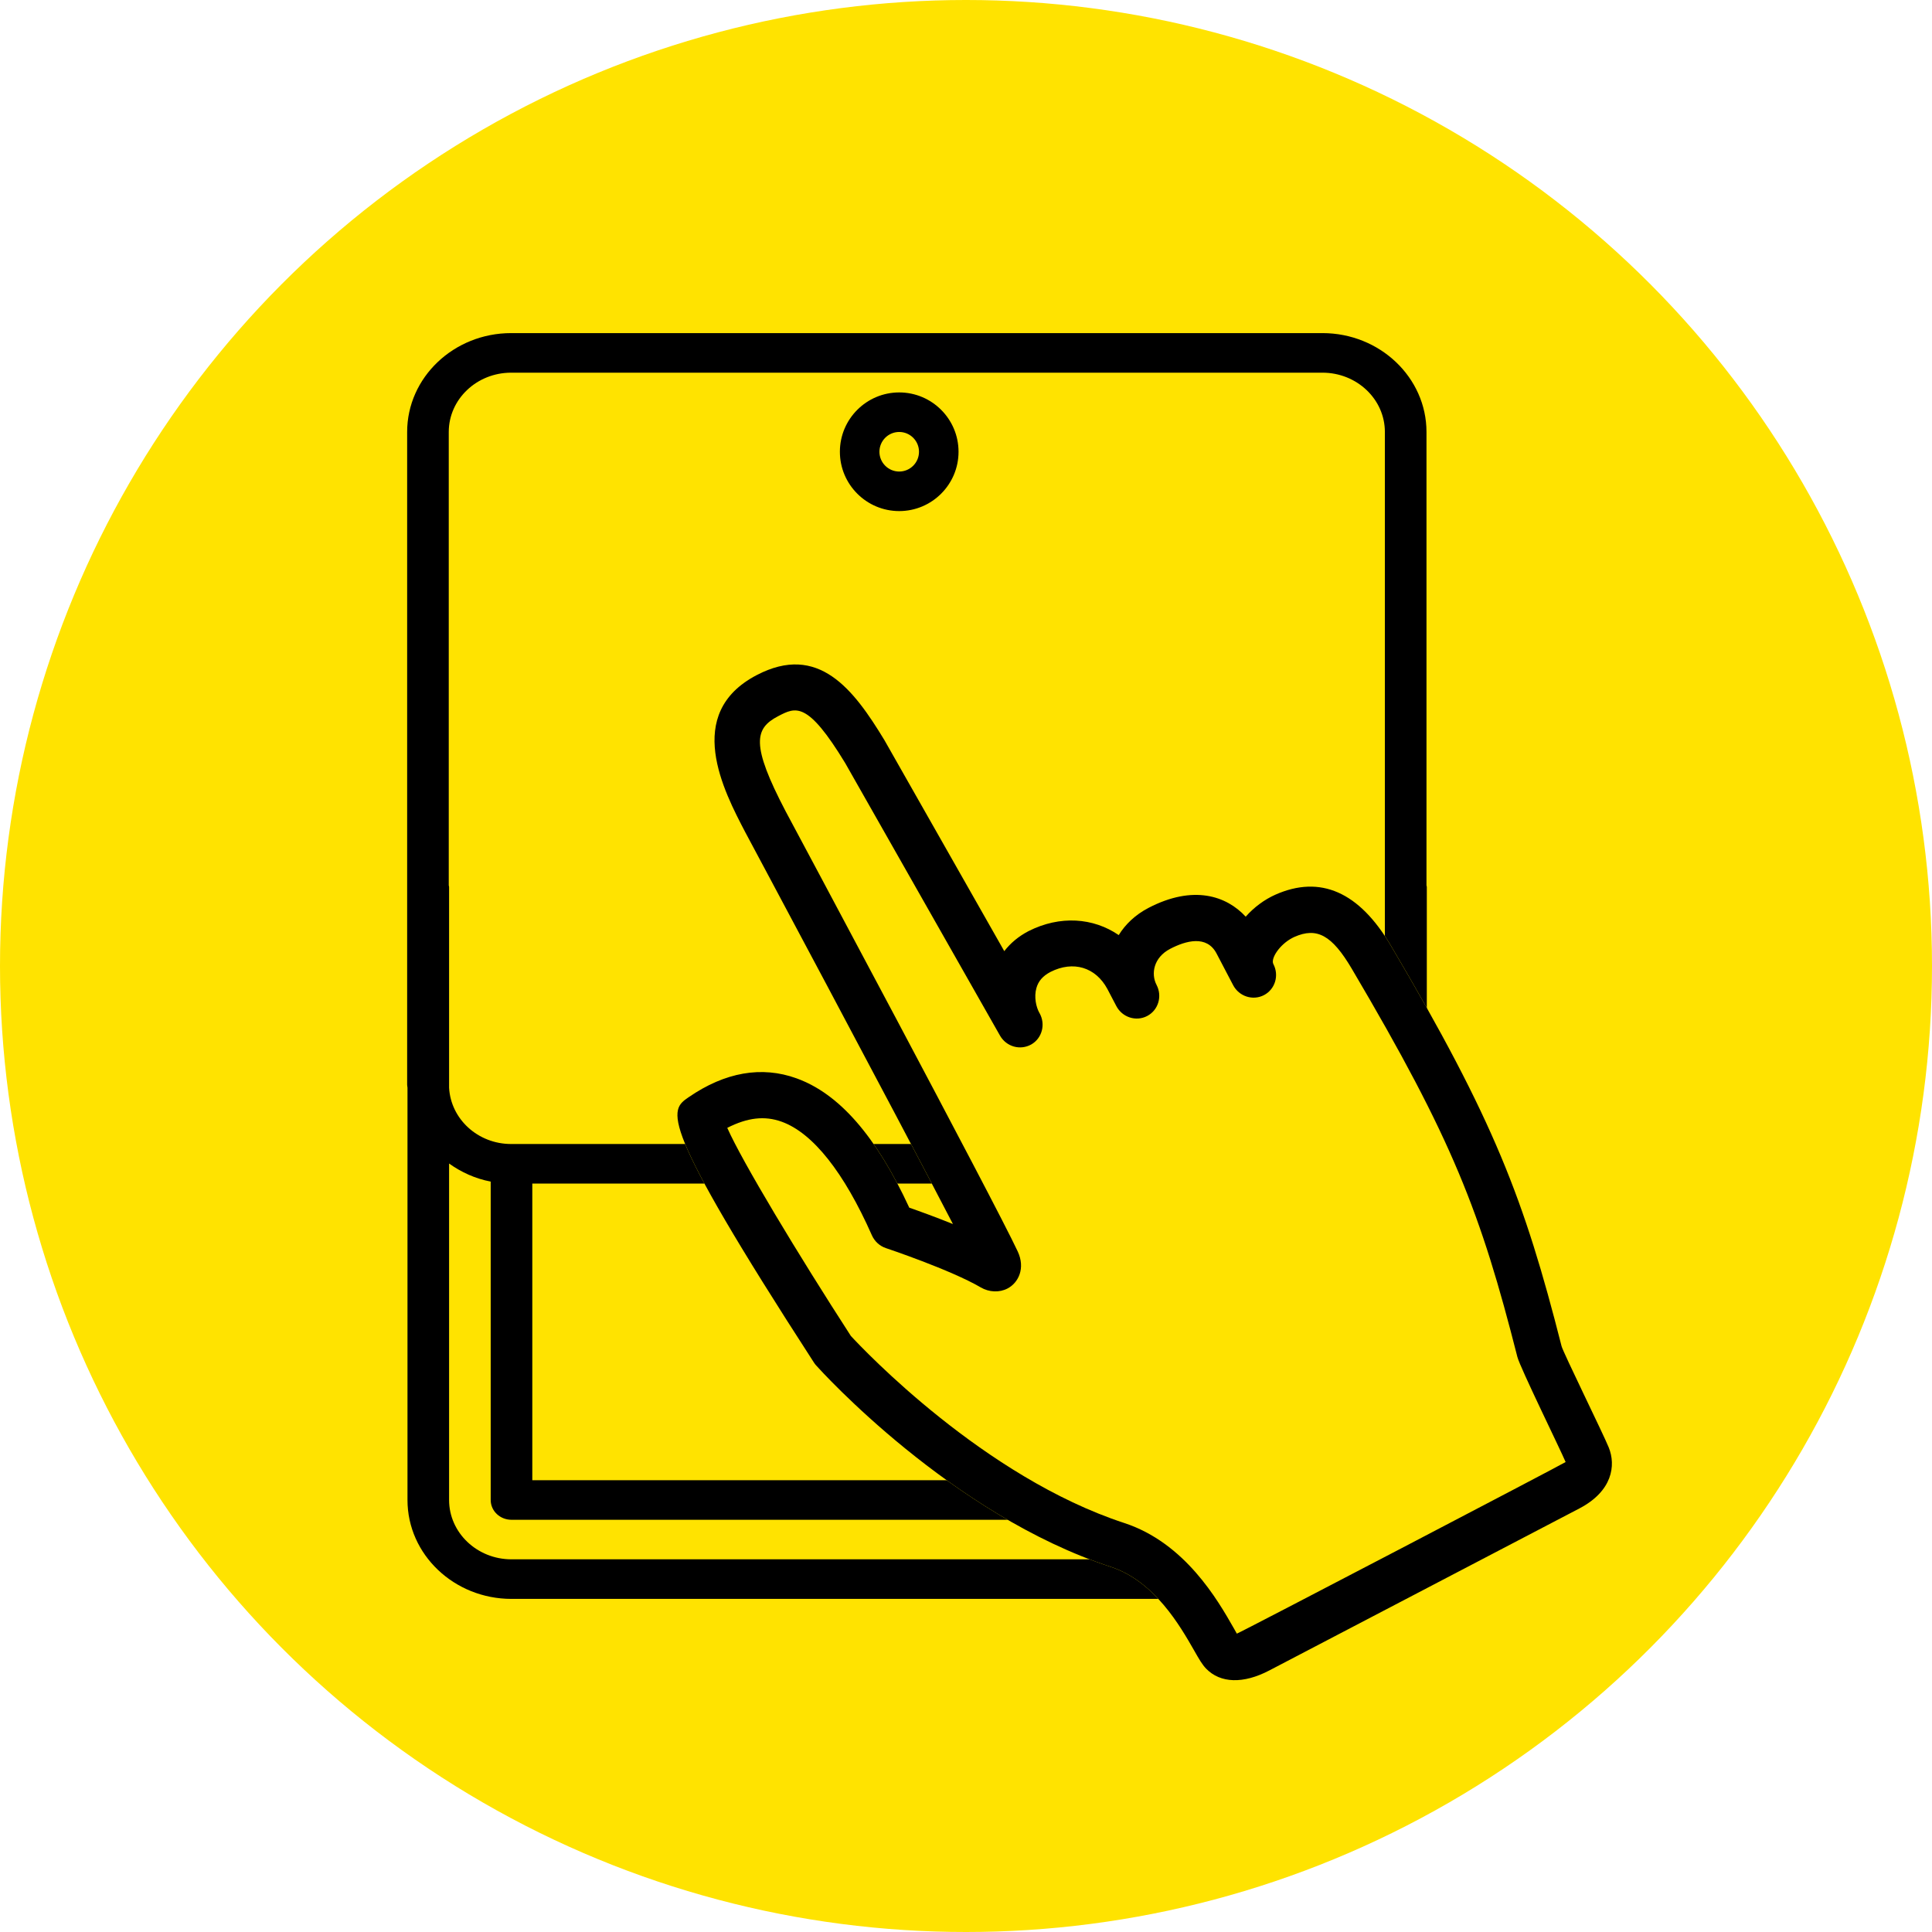 <svg width="58" height="58" viewBox="0 0 58 58" fill="none" xmlns="http://www.w3.org/2000/svg">
<circle cx="29" cy="29" r="29" fill="#FFE300"/>
<path d="M12.233 45.031C12.233 46.668 13.633 48 15.355 48H39.711C41.433 48 42.834 46.668 42.834 45.031V26.625C42.834 26.609 42.825 26.595 42.824 26.579V12.968C42.824 11.332 41.423 10 39.701 10H15.345C13.623 10 12.223 11.332 12.223 12.968V32.563C12.223 32.595 12.231 32.624 12.233 32.654V45.031ZM39.711 46.812H15.355C14.322 46.812 13.482 46.013 13.482 45.031V34.93C13.847 35.191 14.267 35.384 14.731 35.472V45.031C14.731 45.36 15.01 45.625 15.355 45.625H39.711C40.057 45.625 40.336 45.36 40.336 45.031V35.469C40.8 35.378 41.22 35.18 41.585 34.915V45.031C41.585 46.013 40.744 46.812 39.711 46.812ZM39.087 35.532V44.438H15.98V35.532H39.087ZM15.345 11.188H39.701C40.734 11.188 41.575 11.986 41.575 12.968V32.563C41.575 33.545 40.734 34.344 39.701 34.344H15.345C14.345 34.344 13.533 33.594 13.482 32.654V26.625C13.482 26.609 13.473 26.595 13.472 26.579V12.968C13.472 11.986 14.312 11.188 15.345 11.188Z" fill="black"/>
<path d="M26.995 41.461C27.974 41.461 28.772 40.663 28.772 39.684C28.772 38.705 27.974 37.907 26.995 37.907C26.016 37.907 25.219 38.705 25.219 39.684C25.219 40.663 26.016 41.461 26.995 41.461ZM26.995 39.095C27.32 39.095 27.584 39.359 27.584 39.684C27.584 40.009 27.32 40.273 26.995 40.273C26.671 40.273 26.406 40.009 26.406 39.684C26.406 39.359 26.671 39.095 26.995 39.095Z" fill="black"/>
<path d="M26.995 15.343C27.977 15.343 28.776 14.544 28.776 13.562C28.776 12.58 27.977 11.781 26.995 11.781C26.013 11.781 25.214 12.58 25.214 13.562C25.214 14.544 26.013 15.343 26.995 15.343ZM26.995 12.968C27.323 12.968 27.589 13.235 27.589 13.562C27.589 13.889 27.323 14.156 26.995 14.156C26.667 14.156 26.401 13.889 26.401 13.562C26.401 13.235 26.667 12.968 26.995 12.968Z" fill="black"/>
<mask id="path-6-inside-1" fill="white">
<rect x="15.389" y="17.389" width="23.222" height="8.444" rx="1"/>
</mask>
<rect x="15.389" y="17.389" width="23.222" height="8.444" rx="1" stroke="black" stroke-width="3" mask="url(#path-6-inside-1)"/>
<path d="M47.415 45.284C47.334 45.326 38.106 50.148 38.106 50.148C37.328 50.556 36.636 50.536 36.208 50.093C36.089 49.97 35.998 49.81 35.847 49.545C35.432 48.82 34.662 47.469 33.346 47.038C28.552 45.468 24.664 41.172 24.5 40.99C24.476 40.963 24.453 40.934 24.434 40.903C19.708 33.603 20.092 33.338 20.675 32.938C21.77 32.185 22.867 31.995 23.911 32.372C25.194 32.835 26.303 34.106 27.297 36.255C27.596 36.359 28.089 36.537 28.608 36.747C26.804 33.266 22.431 25.092 22.379 24.994C21.724 23.742 20.509 21.423 22.713 20.269C24.571 19.296 25.627 20.698 26.549 22.216L30.149 28.554C30.337 28.31 30.582 28.107 30.877 27.953C31.822 27.475 32.822 27.549 33.585 28.072C33.783 27.751 34.078 27.465 34.478 27.256C35.827 26.554 36.822 26.896 37.397 27.519C37.644 27.239 37.958 27.006 38.288 26.859C39.636 26.261 40.802 26.774 41.753 28.385C44.857 33.643 45.756 35.999 46.879 40.412C46.927 40.601 48.128 43.041 48.294 43.45C48.518 43.997 48.403 44.767 47.415 45.284Z" fill="#FFE300"/>
<path d="M47.415 45.284C47.334 45.326 38.106 50.148 38.106 50.148C37.328 50.556 36.636 50.536 36.208 50.093C36.089 49.97 35.998 49.81 35.847 49.545C35.432 48.82 34.662 47.469 33.346 47.038C28.552 45.468 24.664 41.172 24.5 40.99C24.476 40.963 24.453 40.934 24.434 40.903C19.708 33.603 20.093 33.338 20.675 32.938C21.77 32.185 22.867 31.995 23.911 32.372C25.194 32.835 26.303 34.106 27.297 36.255C27.596 36.359 28.089 36.537 28.608 36.747C26.804 33.266 22.431 25.092 22.379 24.994C21.724 23.742 20.509 21.423 22.713 20.269C24.571 19.296 25.627 20.698 26.549 22.216L30.149 28.554C30.337 28.31 30.582 28.107 30.877 27.953C31.822 27.475 32.822 27.549 33.585 28.072C33.783 27.751 34.078 27.465 34.478 27.256C35.827 26.554 36.822 26.896 37.397 27.519C37.644 27.239 37.958 27.006 38.288 26.859C39.636 26.261 40.802 26.774 41.753 28.385C44.857 33.643 45.756 35.999 46.879 40.412C46.927 40.601 48.128 43.041 48.294 43.45C48.518 43.997 48.403 44.767 47.415 45.284ZM47.001 43.891C46.849 43.529 45.634 41.053 45.553 40.737C44.45 36.402 43.619 34.228 40.58 29.08C39.987 28.076 39.536 27.826 38.856 28.128L38.797 28.157C38.408 28.361 38.142 28.778 38.227 28.941C38.406 29.282 38.28 29.699 37.946 29.874C37.611 30.048 37.197 29.914 37.019 29.574L36.522 28.625C36.228 28.064 35.601 28.239 35.127 28.486C34.63 28.746 34.547 29.237 34.721 29.568C34.899 29.909 34.773 30.326 34.439 30.501C34.105 30.676 33.69 30.542 33.512 30.201L33.244 29.689C32.892 29.036 32.221 28.832 31.538 29.177C31.306 29.298 31.172 29.454 31.114 29.661C31.037 29.932 31.105 30.235 31.206 30.413L31.207 30.413C31.396 30.748 31.285 31.17 30.958 31.356C30.626 31.541 30.211 31.423 30.021 31.09L25.374 22.909C24.239 21.04 23.889 21.224 23.359 21.501C22.657 21.868 22.533 22.346 23.585 24.355C23.838 24.828 29.867 36.095 30.553 37.57C30.787 38.072 30.576 38.509 30.247 38.681C30.003 38.809 29.694 38.796 29.441 38.648C28.54 38.12 26.614 37.475 26.595 37.469C26.408 37.406 26.256 37.267 26.175 37.085C25.337 35.191 24.401 34.012 23.468 33.675C22.954 33.489 22.439 33.551 21.833 33.859C22.286 34.882 23.961 37.66 25.544 40.107C25.937 40.532 29.544 44.343 33.749 45.721C35.577 46.319 36.559 48.04 37.031 48.866C37.069 48.933 37.102 48.993 37.131 49.043C37.212 49.025 46.963 43.93 47.001 43.891Z" fill="black"/>
</svg>

